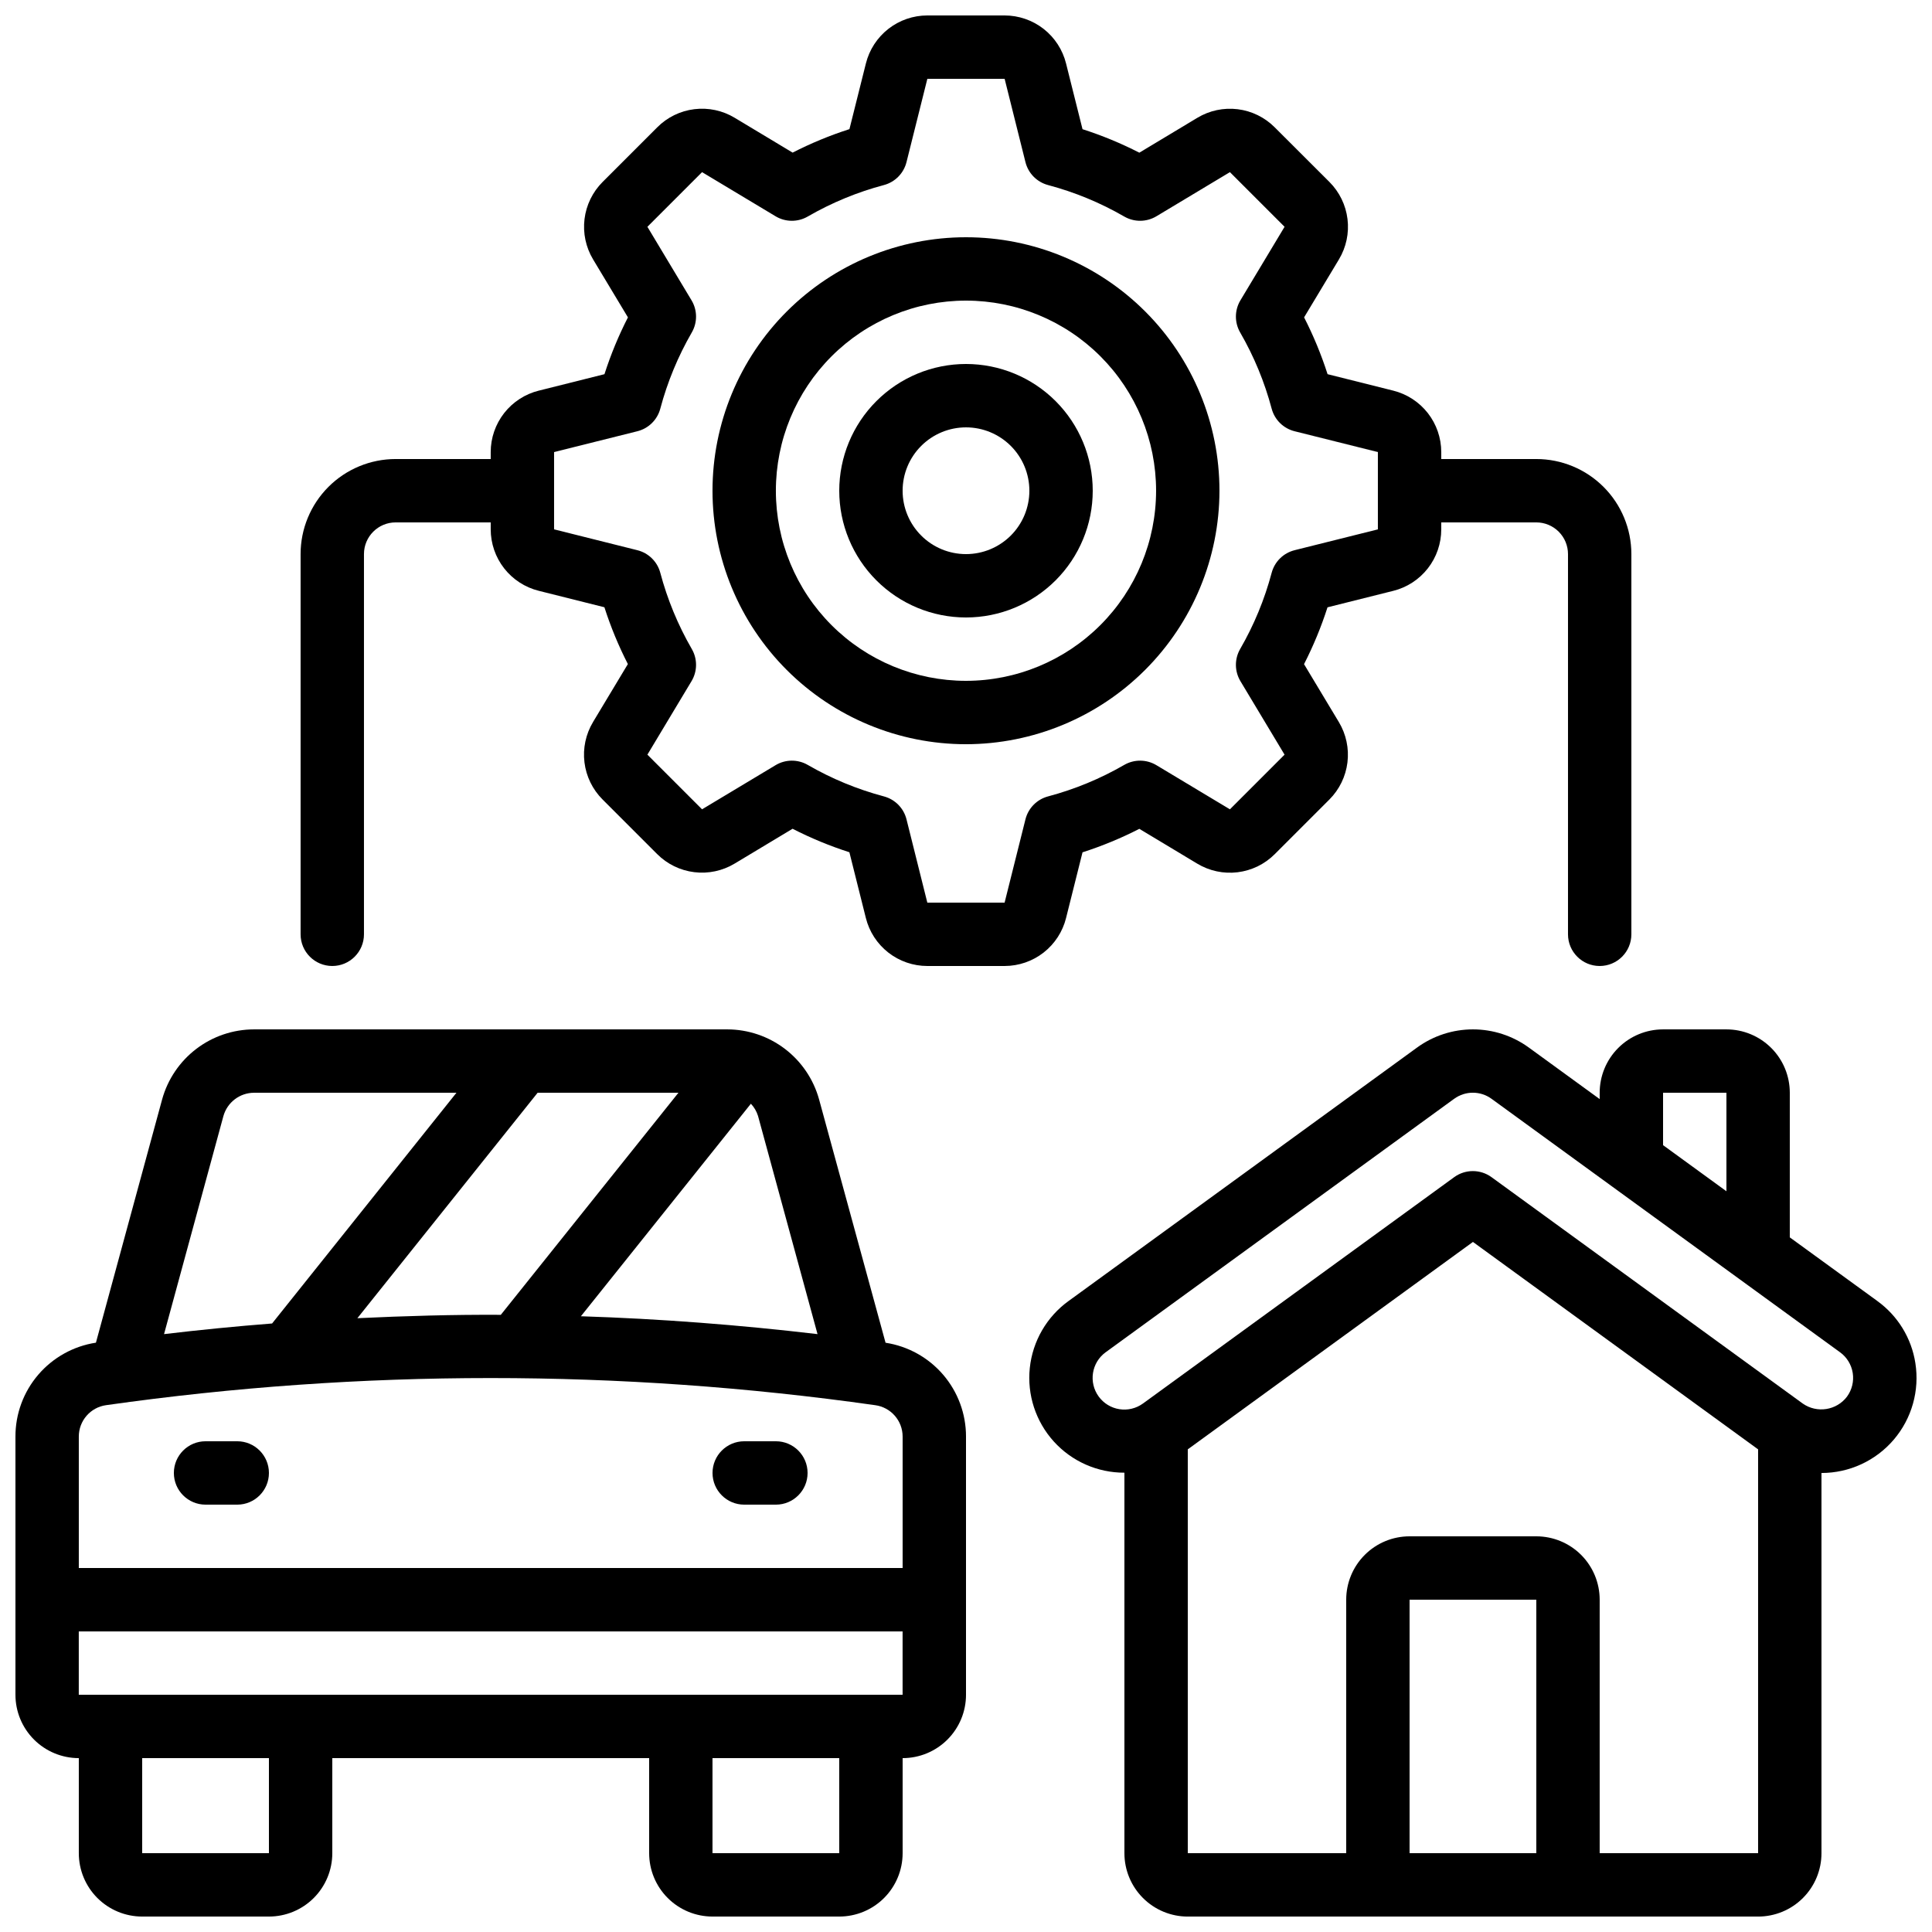 <?xml version="1.0" encoding="UTF-8"?>
<!-- Uploaded to: ICON Repo, www.iconrepo.com, Generator: ICON Repo Mixer Tools -->
<svg width="800px" height="800px" version="1.1" viewBox="144 144 512 512" xmlns="http://www.w3.org/2000/svg">
 <defs>
  <clipPath id="c">
   <path d="m148.09 416h251.91v235.9h-251.91z"/>
  </clipPath>
  <clipPath id="b">
   <path d="m416 416h235.9v235.9h-235.9z"/>
  </clipPath>
  <clipPath id="a">
   <path d="m223 148.09h354v251.91h-354z"/>
  </clipPath>
 </defs>
 <g clip-path="url(#c)">
  <path d="m378.68 499.84-17.633-64.547c-1.48-5.305-4.652-9.984-9.031-13.324-4.383-3.34-9.734-5.156-15.246-5.172h-125.45c-5.523 0.004-10.898 1.816-15.293 5.164-4.398 3.348-7.578 8.043-9.055 13.367l-17.551 64.496c-5.941 0.906-11.363 3.918-15.277 8.48-3.914 4.562-6.059 10.379-6.051 16.391v68.434c0 4.453 1.77 8.727 4.918 11.875 3.148 3.148 7.422 4.918 11.875 4.918v25.191c0 4.453 1.77 8.727 4.918 11.875 3.152 3.148 7.422 4.918 11.875 4.918h33.59c4.453 0 8.723-1.77 11.875-4.918 3.148-3.148 4.918-7.422 4.918-11.875v-25.191h83.969v25.191c0 4.453 1.77 8.727 4.918 11.875 3.148 3.148 7.422 4.918 11.875 4.918h33.586c4.453 0 8.727-1.77 11.875-4.918 3.148-3.148 4.918-7.422 4.918-11.875v-25.191c4.457 0 8.727-1.77 11.875-4.918 3.152-3.148 4.922-7.422 4.922-11.875v-68.434c0.004-6.008-2.144-11.816-6.055-16.379-3.914-4.559-9.328-7.566-15.266-8.477zm-18.027-2.285c-20.789-2.445-41.715-4.062-62.707-4.734l45.051-56.324h-0.004c0.871 0.922 1.516 2.031 1.891 3.238zm-121.96-4.199 47.785-59.766h37.316l-47.074 58.852c-12.676-0.074-25.348 0.297-38.027 0.898zm-35.492-53.57c1.016-3.648 4.332-6.18 8.117-6.195h53.648l-48.859 61.145c-9.574 0.75-19.117 1.691-28.633 2.82zm-38.316 84.91c0-4.184 3.082-7.727 7.223-8.312 67.594-9.582 136.2-9.582 203.8 0 4.172 0.551 7.293 4.106 7.297 8.312v34.848h-218.32zm50.383 110.42h-33.59v-25.191h33.59zm151.14 0h-33.59v-25.191h33.586zm8.398-41.984h-209.93v-16.793h218.32v16.793z"/>
 </g>
 <g clip-path="url(#b)">
  <path d="m641.53 488.79-23.215-16.875v-38.324c0-4.453-1.77-8.727-4.918-11.875-3.152-3.148-7.422-4.918-11.875-4.918h-16.793c-4.457 0-8.727 1.77-11.875 4.918-3.152 3.148-4.922 7.422-4.922 11.875v1.68l-18.766-13.652c-4.305-3.133-9.496-4.824-14.82-4.824-5.324 0-10.516 1.691-14.82 4.824l-92.363 67.176v-0.004c-5.781 4.188-9.508 10.633-10.254 17.73s1.562 14.176 6.344 19.473c4.785 5.293 11.594 8.305 18.73 8.285v100.84c0 4.453 1.77 8.727 4.918 11.875 3.148 3.148 7.422 4.918 11.875 4.918h151.14c4.457 0 8.727-1.77 11.875-4.918 3.152-3.148 4.918-7.422 4.918-11.875v-100.76c7.367 0 14.367-3.227 19.152-8.828 4.785-5.602 6.879-13.016 5.731-20.293-1.023-6.602-4.644-12.523-10.062-16.441zm-56.801-55.199h16.793v26.105l-16.793-12.219zm-33.59 201.52h-33.586v-67.176h33.586zm16.793 0v-67.176c0-4.453-1.77-8.723-4.918-11.875-3.148-3.148-7.422-4.918-11.875-4.918h-33.586c-4.453 0-8.727 1.77-11.875 4.918-3.148 3.152-4.918 7.422-4.918 11.875v67.176h-41.984v-107.02l75.57-54.965 75.57 54.965v107.02zm65.562-121.01c-2.781 3.68-7.977 4.496-11.754 1.848l-82.48-59.996c-2.945-2.137-6.934-2.137-9.875 0l-82.48 59.988h-0.004c-1.801 1.312-4.047 1.855-6.25 1.508-2.199-0.344-4.172-1.551-5.484-3.352-2.731-3.75-1.906-9.004 1.844-11.734l92.363-67.176v0.004c2.949-2.148 6.945-2.148 9.895 0l92.363 67.176v-0.004c1.809 1.312 3.016 3.289 3.363 5.496 0.344 2.207-0.203 4.461-1.523 6.262z"/>
 </g>
 <path d="m467.17 274.05c0-17.816-7.074-34.902-19.672-47.5s-29.688-19.676-47.5-19.676c-17.816 0-34.902 7.078-47.5 19.676s-19.676 29.684-19.676 47.5 7.078 34.902 19.676 47.5 29.684 19.676 47.5 19.676c17.809-0.023 34.883-7.106 47.477-19.699s19.676-29.668 19.695-47.477zm-67.176 50.383 0.004-0.004c-13.363 0-26.18-5.309-35.625-14.754-9.449-9.449-14.758-22.266-14.758-35.625 0-13.363 5.309-26.176 14.758-35.625 9.445-9.449 22.262-14.758 35.625-14.758 13.359 0 26.176 5.309 35.625 14.758 9.445 9.449 14.754 22.262 14.754 35.625-0.012 13.355-5.324 26.164-14.77 35.609s-22.254 14.758-35.609 14.77z"/>
 <path d="m400 240.46c-8.91 0-17.453 3.539-23.75 9.84-6.301 6.297-9.84 14.84-9.84 23.75 0 8.906 3.539 17.449 9.84 23.75 6.297 6.297 14.84 9.836 23.75 9.836 8.906 0 17.449-3.539 23.75-9.836 6.297-6.301 9.836-14.844 9.836-23.75 0-8.91-3.539-17.453-9.836-23.75-6.301-6.301-14.844-9.84-23.75-9.84zm0 50.383c-4.457 0-8.727-1.77-11.875-4.918-3.152-3.148-4.922-7.422-4.922-11.875s1.77-8.727 4.922-11.875c3.148-3.148 7.418-4.918 11.875-4.918 4.453 0 8.723 1.77 11.875 4.918 3.148 3.148 4.918 7.422 4.918 11.875s-1.77 8.727-4.918 11.875c-3.152 3.148-7.422 4.918-11.875 4.918z"/>
 <g clip-path="url(#a)">
  <path d="m426.52 387.27 4.359-17.398c5.18-1.66 10.215-3.742 15.055-6.223l15.367 9.238c3.211 1.926 6.973 2.727 10.688 2.269 3.719-0.457 7.176-2.144 9.824-4.789l14.484-14.484c2.648-2.648 4.332-6.109 4.789-9.824 0.457-3.719-0.344-7.481-2.269-10.691l-9.238-15.367 0.004 0.004c2.477-4.844 4.559-9.879 6.219-15.059l17.398-4.359v0.004c3.641-0.906 6.875-3.004 9.184-5.957 2.312-2.957 3.566-6.602 3.562-10.352v-1.84h25.191c2.227 0 4.363 0.887 5.938 2.461 1.574 1.574 2.461 3.711 2.461 5.938v100.76c0 4.637 3.758 8.398 8.395 8.398 4.641 0 8.398-3.762 8.398-8.398v-100.76c0-6.68-2.652-13.09-7.379-17.812-4.723-4.723-11.129-7.379-17.812-7.379h-25.191v-1.84c0-3.746-1.254-7.383-3.559-10.336-2.309-2.949-5.535-5.047-9.168-5.953l-17.398-4.359v0.004c-1.664-5.18-3.742-10.215-6.223-15.059l9.238-15.367-0.004 0.004c1.93-3.211 2.727-6.977 2.269-10.691-0.453-3.715-2.141-7.176-4.785-9.824l-14.504-14.484c-2.644-2.652-6.102-4.344-9.82-4.801-3.719-0.457-7.484 0.348-10.691 2.281l-15.367 9.238c-4.84-2.481-9.875-4.562-15.055-6.223l-4.359-17.398c-0.902-3.637-2.996-6.867-5.949-9.18-2.953-2.309-6.59-3.562-10.34-3.566h-20.473c-3.746 0-7.383 1.254-10.336 3.562-2.949 2.305-5.047 5.531-5.953 9.168l-4.359 17.398c-5.176 1.66-10.211 3.742-15.055 6.223l-15.355-9.23c-3.211-1.934-6.973-2.738-10.691-2.281-3.723 0.457-7.18 2.144-9.824 4.801l-14.492 14.492c-2.648 2.648-4.332 6.109-4.789 9.824-0.457 3.715 0.344 7.481 2.269 10.691l9.238 15.367v-0.004c-2.481 4.844-4.562 9.879-6.223 15.059l-17.398 4.359v-0.004c-3.637 0.906-6.871 3-9.18 5.949-2.309 2.953-3.566 6.594-3.566 10.34v1.84h-25.191c-6.68 0-13.09 2.656-17.812 7.379-4.723 4.723-7.379 11.133-7.379 17.812v100.76c0 4.637 3.762 8.398 8.398 8.398s8.395-3.762 8.395-8.398v-100.76c0-4.637 3.762-8.398 8.398-8.398h25.191v1.84c0 3.746 1.254 7.387 3.559 10.336 2.309 2.953 5.535 5.047 9.172 5.953l17.398 4.359c1.66 5.18 3.738 10.215 6.219 15.055l-9.238 15.367h0.004c-1.93 3.211-2.727 6.973-2.269 10.691 0.457 3.715 2.141 7.172 4.789 9.82l14.484 14.484c2.648 2.648 6.106 4.336 9.824 4.789 3.715 0.457 7.477-0.34 10.688-2.269l15.367-9.238v0.004c4.84 2.481 9.875 4.559 15.055 6.223l4.359 17.398c0.902 3.641 3 6.871 5.957 9.184 2.953 2.309 6.598 3.562 10.348 3.562h20.473c3.746-0.004 7.383-1.258 10.336-3.562 2.953-2.309 5.047-5.535 5.953-9.168zm-10.766-26.133-5.523 22.066h-20.48l-5.516-22.066c-0.738-2.961-3.023-5.285-5.973-6.078-7.07-1.879-13.863-4.684-20.199-8.348-2.644-1.531-5.914-1.504-8.531 0.07l-19.48 11.695-14.484-14.484 11.695-19.48c1.574-2.621 1.598-5.887 0.066-8.531-3.66-6.336-6.469-13.129-8.348-20.203-0.789-2.945-3.117-5.234-6.078-5.969l-22.066-5.527v-20.48l22.066-5.516c2.961-0.738 5.289-3.023 6.078-5.969 1.879-7.074 4.688-13.867 8.348-20.203 1.531-2.644 1.508-5.914-0.066-8.531l-11.695-19.48 14.484-14.484 19.48 11.695c2.617 1.574 5.887 1.598 8.531 0.066 6.336-3.66 13.129-6.469 20.199-8.344 2.949-0.793 5.234-3.121 5.973-6.082l5.523-22.066h20.48l5.516 22.066c0.738 2.961 3.023 5.289 5.973 6.082 7.07 1.875 13.867 4.684 20.203 8.344 2.644 1.531 5.91 1.508 8.531-0.066l19.48-11.695 14.484 14.484-11.699 19.48c-1.57 2.617-1.598 5.887-0.066 8.531 3.664 6.336 6.469 13.129 8.348 20.203 0.789 2.945 3.117 5.231 6.078 5.969l22.066 5.516v20.488l-22.066 5.516v0.004c-2.961 0.734-5.289 3.023-6.078 5.969-1.879 7.074-4.684 13.867-8.348 20.203-1.531 2.644-1.504 5.91 0.066 8.531l11.695 19.48-14.48 14.484-19.48-11.695c-2.621-1.574-5.887-1.602-8.531-0.07-6.336 3.664-13.133 6.469-20.203 8.348-2.949 0.793-5.234 3.117-5.973 6.078z"/>
 </g>
 <path d="m206.87 525.95h-8.395c-4.641 0-8.398 3.762-8.398 8.398 0 4.637 3.758 8.398 8.398 8.398h8.395c4.637 0 8.398-3.762 8.398-8.398 0-4.637-3.762-8.398-8.398-8.398z"/>
 <path d="m349.62 525.95h-8.395c-4.641 0-8.398 3.762-8.398 8.398 0 4.637 3.758 8.398 8.398 8.398h8.398-0.004c4.637 0 8.398-3.762 8.398-8.398 0-4.637-3.762-8.398-8.398-8.398z"/>
</svg>